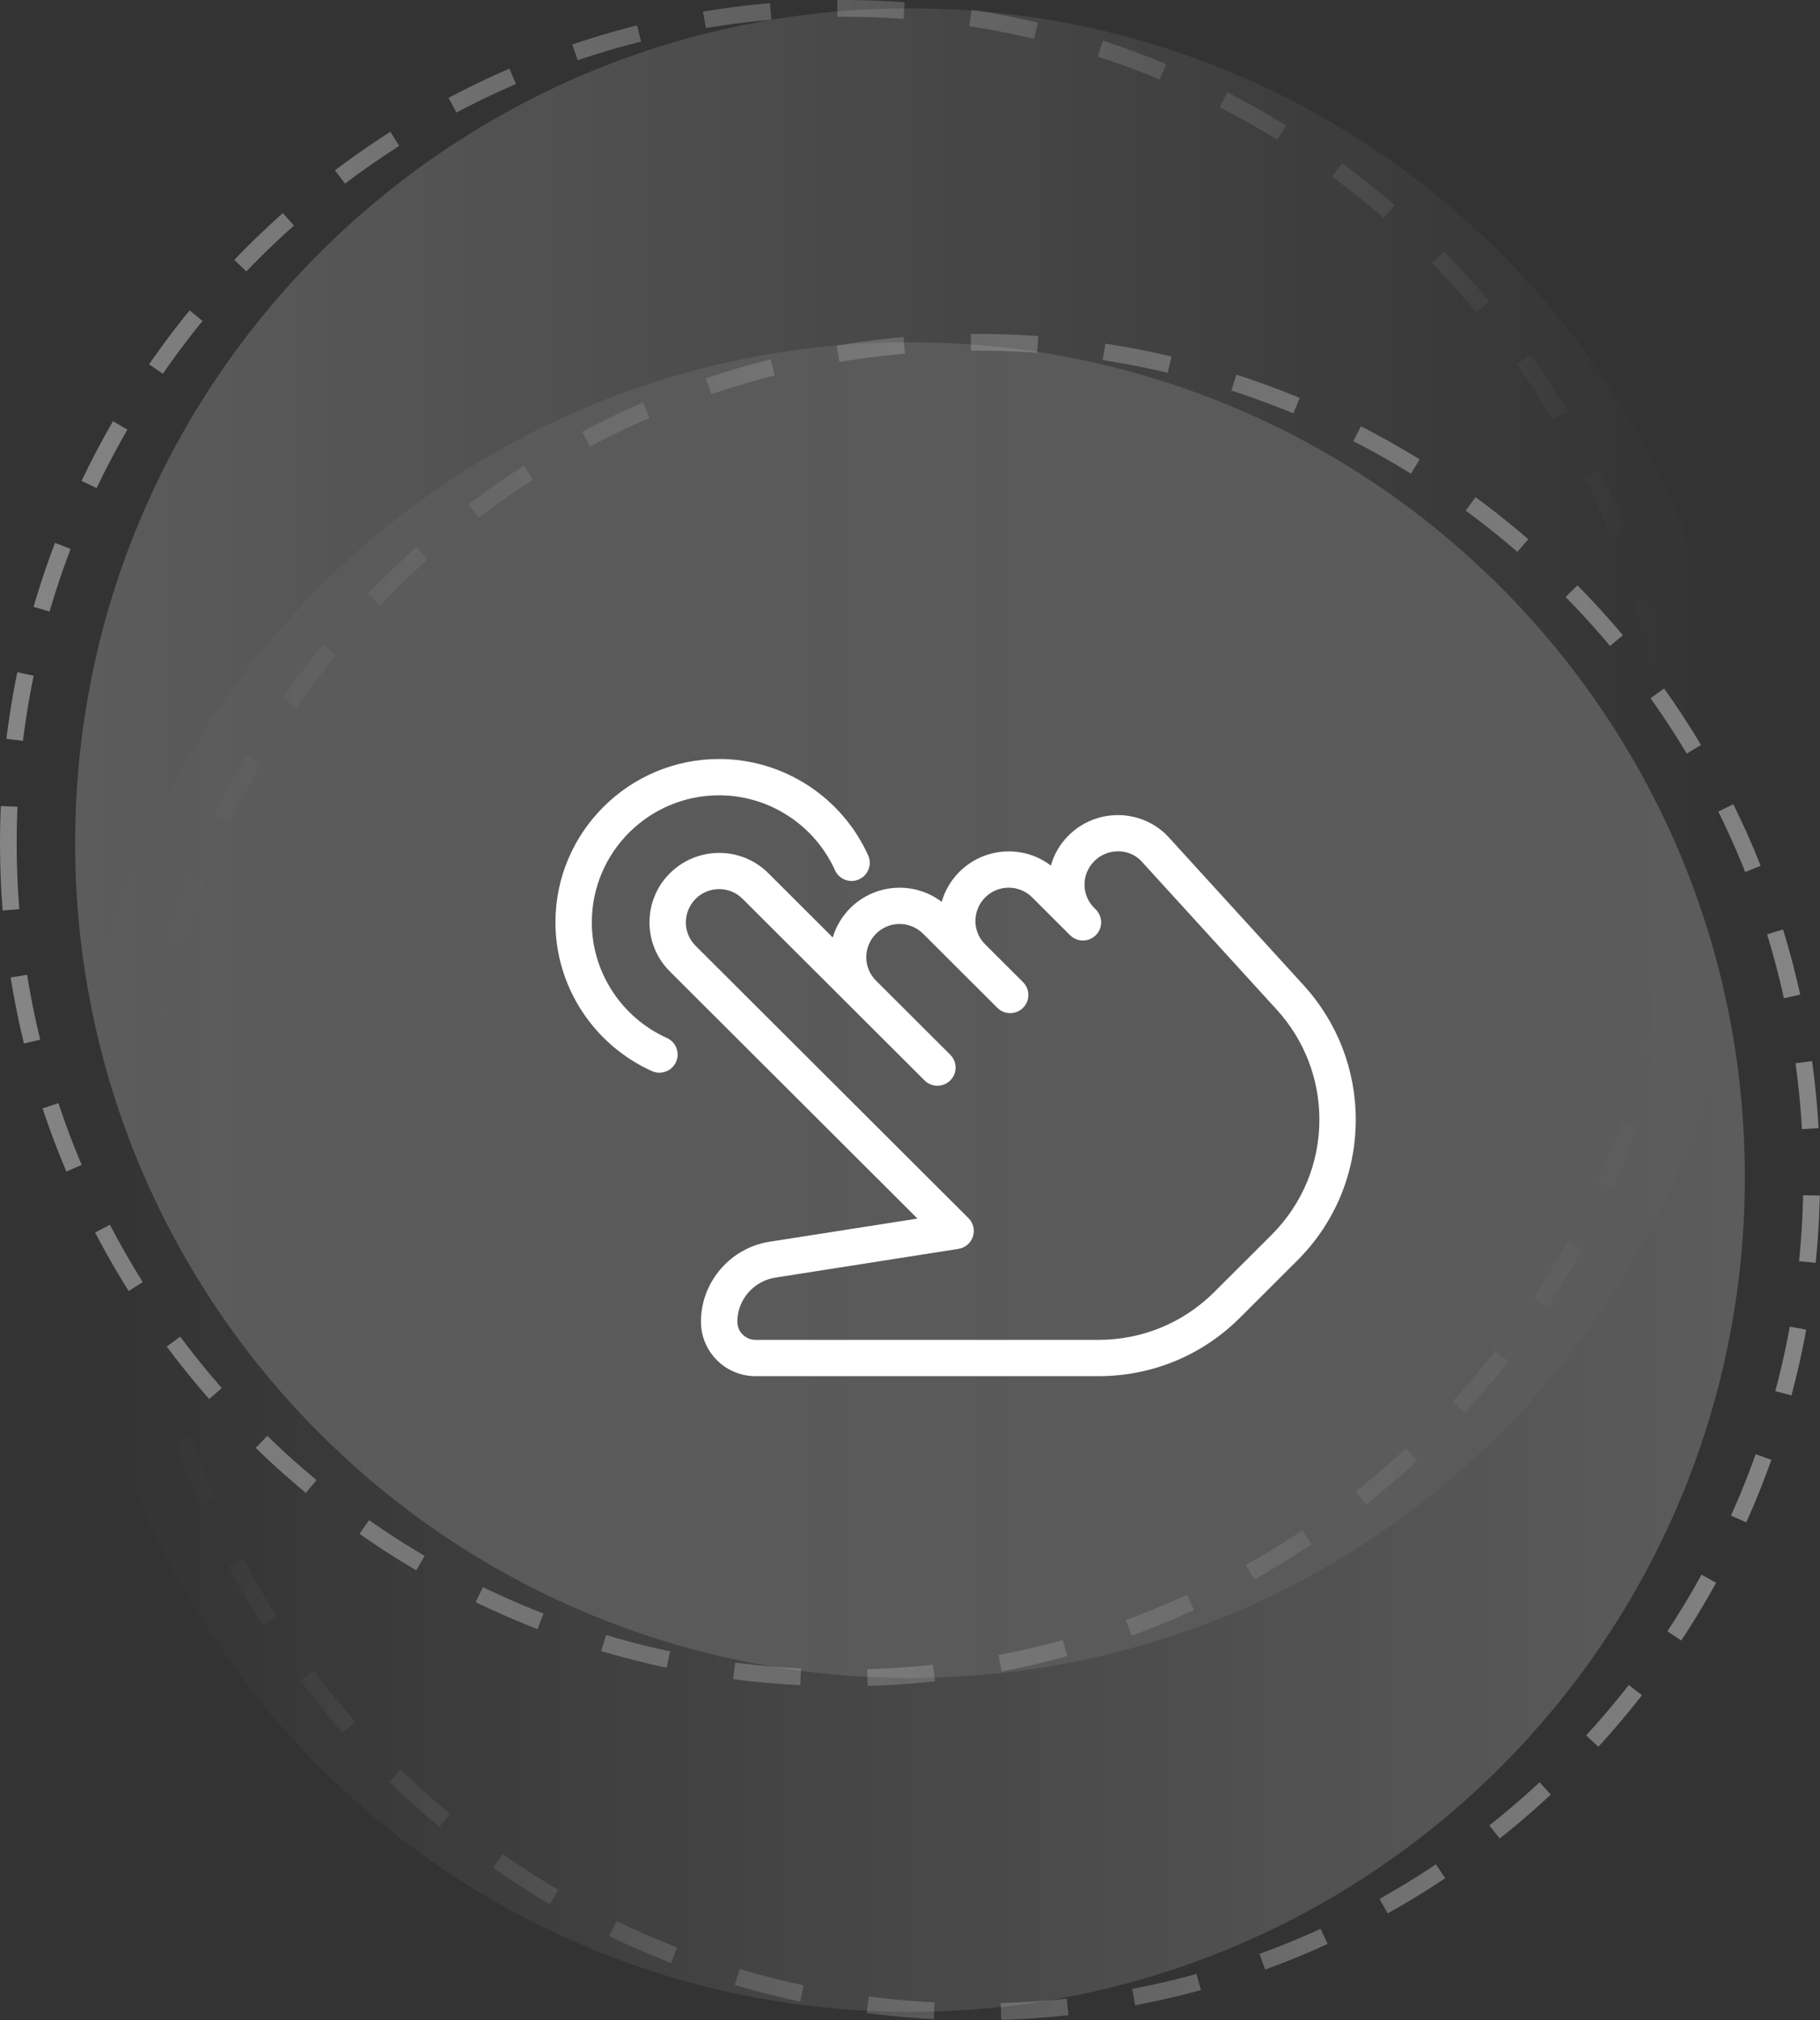 <?xml version="1.0" encoding="utf-8"?>
<svg width="109px" height="121px" viewbox="0 0 109 121" version="1.1" xmlns:xlink="http://www.w3.org/1999/xlink" xmlns="http://www.w3.org/2000/svg">
  <rect width="100%" height="100%" fill="#333333" stroke="none"/>
  <defs>
    <linearGradient x1="0.5" y1="0" x2="0.5" y2="1" id="gradient_1">
      <stop offset="0" stop-color="#FFFFFF" stop-opacity="0" />
      <stop offset="1" stop-color="#FFFFFF" stop-opacity="0.2" />
    </linearGradient>
    <linearGradient x1="0.5" y1="0" x2="0.5" y2="0.999" id="gradient_2">
      <stop offset="0" stop-color="#FFFFFF" stop-opacity="0.4" />
      <stop offset="1" stop-color="#FFFFFF" stop-opacity="0" />
    </linearGradient>
    <linearGradient x1="0.5" y1="0" x2="0.5" y2="0.999" id="gradient_3">
      <stop offset="0" stop-color="#FFFFFF" stop-opacity="0" />
      <stop offset="1" stop-color="#FFFFFF" stop-opacity="0.4" />
    </linearGradient>
    <linearGradient x1="0.5" y1="0" x2="0.5" y2="1" id="gradient_4">
      <stop offset="0" stop-color="#FFFFFF" stop-opacity="0.2" />
      <stop offset="1" stop-color="#FFFFFF" stop-opacity="0" />
    </linearGradient>
  </defs>
  <g id="Group-11" transform="translate(0.5 0.5)">
    <g id="Group-10" transform="matrix(1.1924881E-08 1 -1 1.1924881E-08 108 0)">
      <path d="M50 100C77.614 100 100 77.614 100 50C100 22.386 77.614 0 50 0C22.386 0 0 22.386 0 50C0 77.614 22.386 100 50 100Z" transform="translate(0 4)" id="Oval" fill="url(#gradient_1)" fill-rule="evenodd" stroke="none" />
      <path d="M50 100C77.614 100 100 77.614 100 50C100 22.386 77.614 0 50 0C22.386 0 0 22.386 0 50C0 77.614 22.386 100 50 100Z" transform="translate(20 0)" id="Oval" fill="none" fill-rule="evenodd" stroke="url(#gradient_2)" stroke-width="1" stroke-dasharray="4 4" />
      <path d="M50 100C77.614 100 100 77.614 100 50C100 22.386 77.614 0 50 0C22.386 0 0 22.386 0 50C0 77.614 22.386 100 50 100Z" transform="translate(0 8)" id="Oval" fill="none" fill-rule="evenodd" stroke="url(#gradient_3)" stroke-width="1" stroke-dasharray="4 4" />
      <path d="M50 100C77.614 100 100 77.614 100 50C100 22.386 77.614 0 50 0C22.386 0 0 22.386 0 50C0 77.614 22.386 100 50 100Z" transform="translate(20 4)" id="Oval" fill="url(#gradient_4)" fill-rule="evenodd" stroke="none" />
    </g>
    <g id="hand-2" transform="translate(32.765 44.961)">
      <g id="hand">
        <path d="M9.804 0C13.639 0 17.142 2.266 18.728 5.769C18.977 6.317 18.733 6.96 18.184 7.208C17.637 7.458 16.99 7.213 16.744 6.665C15.508 3.938 12.785 2.174 9.804 2.174C5.599 2.174 2.179 5.588 2.179 9.785C2.179 12.76 3.946 15.478 6.678 16.711C7.225 16.959 7.469 17.602 7.222 18.15C7.039 18.55 6.643 18.79 6.229 18.79C6.079 18.79 5.926 18.759 5.78 18.694C2.27 17.109 0 13.612 0 9.785C0 4.39 4.399 0 9.804 0ZM36.624 4.573L44.816 13.558C46.825 15.763 47.932 18.618 47.932 21.597C47.932 24.787 46.688 27.788 44.426 30.043L40.999 33.463C38.736 35.722 35.727 36.966 32.526 36.966L11.983 36.966C10.181 36.966 8.715 35.503 8.715 33.704C8.715 31.306 10.508 29.244 12.885 28.905L21.683 27.527L6.85 12.723C5.227 11.103 5.227 8.467 6.85 6.85C8.486 5.217 11.127 5.219 12.748 6.837L16.608 10.69C16.798 10.046 17.147 9.442 17.654 8.935C19.153 7.437 21.504 7.315 23.134 8.557C23.321 7.898 23.674 7.278 24.191 6.761C25.692 5.262 28.043 5.138 29.672 6.384C29.855 5.723 30.208 5.104 30.727 4.586C32.363 2.953 35.003 2.955 36.624 4.573ZM39.459 31.926L42.886 28.505C44.736 26.659 45.753 24.206 45.753 21.597C45.753 19.159 44.847 16.824 43.206 15.021L35.049 6.073C34.311 5.342 33.056 5.34 32.28 6.11C31.892 6.497 31.687 6.993 31.687 7.521C31.687 8.05 31.894 8.548 32.269 8.922L32.363 9.015C32.788 9.439 32.788 10.129 32.363 10.553C31.947 10.97 31.271 10.979 30.844 10.574C30.844 10.574 30.844 10.572 30.842 10.572L30.84 10.572L30.838 10.57L30.836 10.568L30.834 10.566C30.834 10.566 30.836 10.566 30.831 10.564L28.548 8.285C27.777 7.515 26.515 7.515 25.744 8.285C24.957 9.07 24.957 10.324 25.731 11.096L28.003 13.364C28.217 13.578 28.324 13.856 28.324 14.134C28.324 14.412 28.217 14.691 28.006 14.904C27.581 15.328 26.89 15.328 26.465 14.904L22.012 10.459C21.241 9.69 19.979 9.69 19.208 10.459C18.421 11.244 18.421 12.499 19.195 13.271L23.646 17.713C23.86 17.926 23.966 18.205 23.966 18.483C23.966 18.761 23.859 19.04 23.648 19.253C23.223 19.677 22.532 19.677 22.108 19.253L11.207 8.374C10.82 7.987 10.312 7.793 9.804 7.793C9.297 7.793 8.789 7.987 8.401 8.372C7.617 9.157 7.617 10.414 8.39 11.185L24.737 27.5C25.027 27.79 25.129 28.218 25.003 28.605C24.874 28.994 24.541 29.279 24.136 29.342L13.21 31.056C11.883 31.245 10.893 32.382 10.893 33.704C10.893 34.304 11.382 34.791 11.983 34.791L32.526 34.791C35.145 34.791 37.607 33.774 39.459 31.926Z" id="Combined-Shape" fill="#FFFFFF" fill-rule="evenodd" stroke="none" />
      </g>
    </g>
  </g>
</svg>